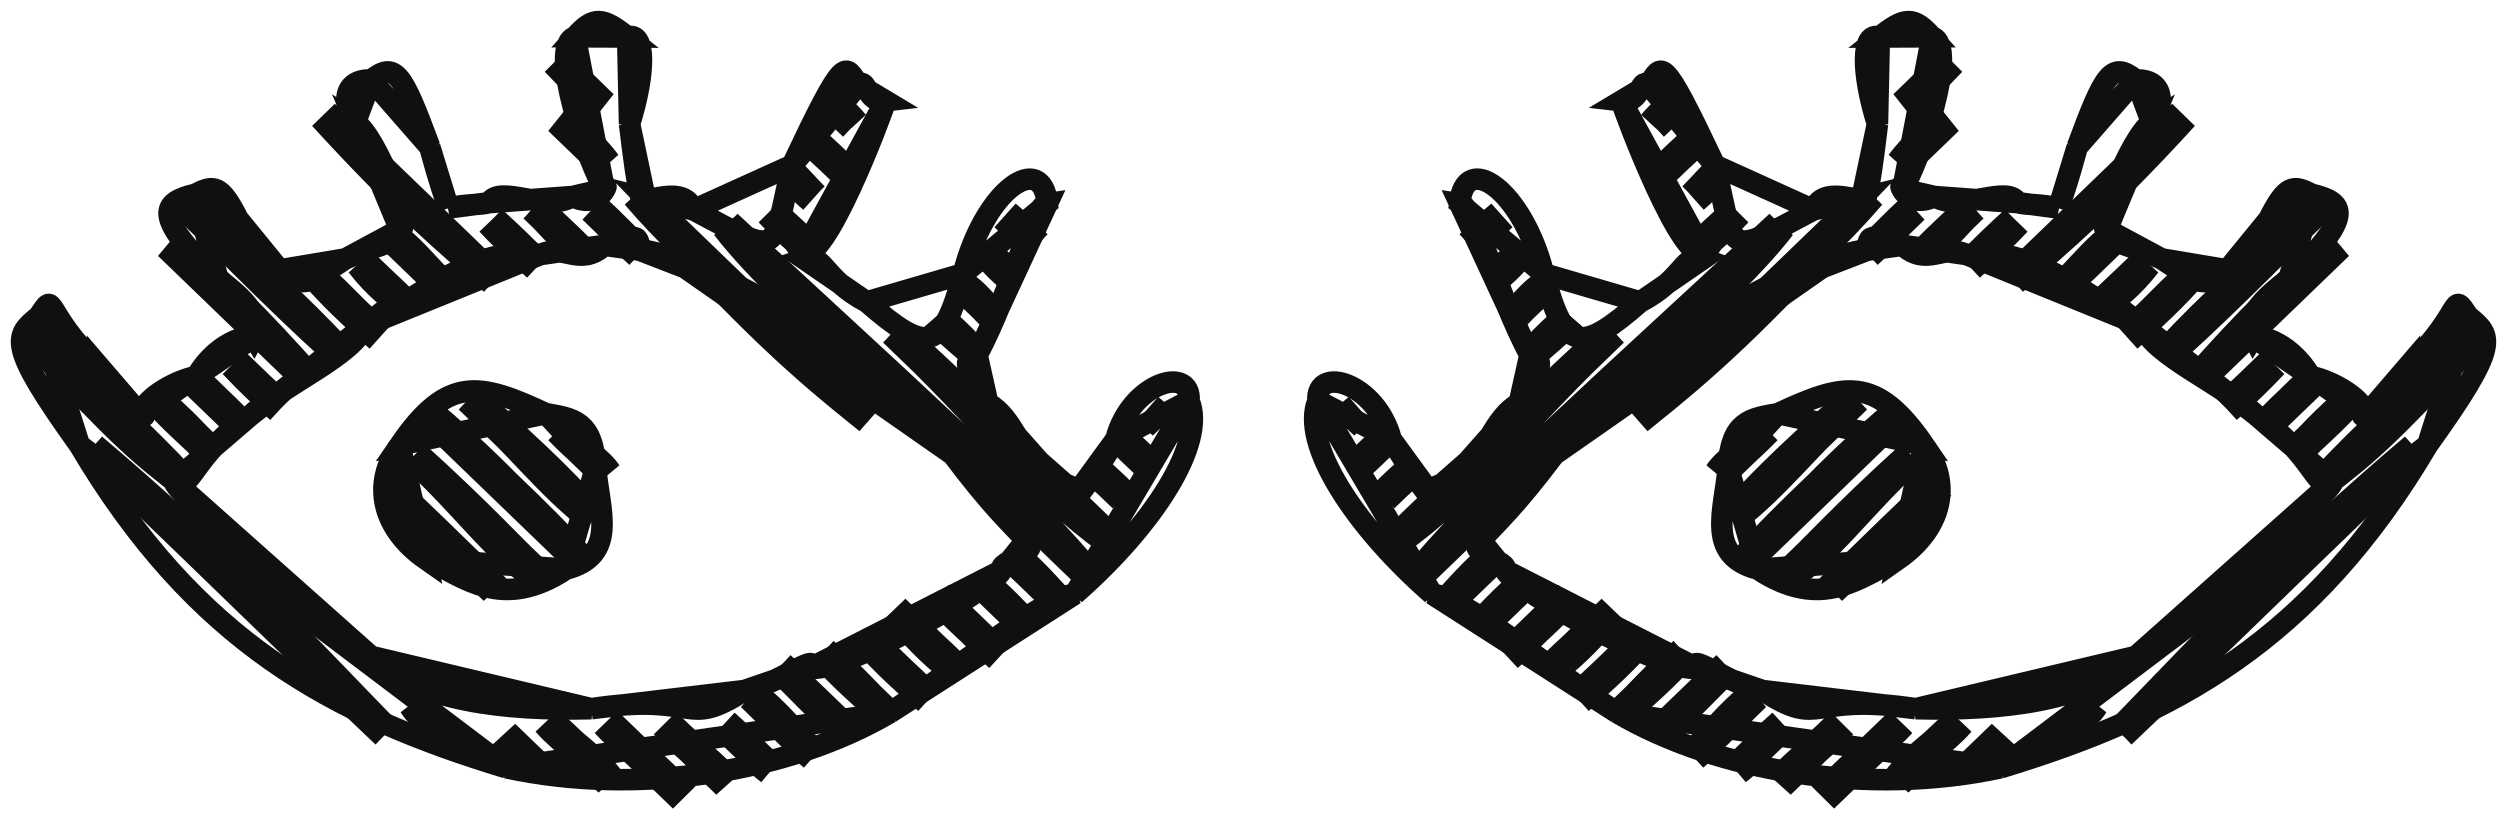 <?xml version="1.0" encoding="UTF-8"?> <svg xmlns="http://www.w3.org/2000/svg" width="116" height="38" viewBox="0 0 116 38" fill="none"><path d="M48.095 11.398C47.764 11.115 47.499 10.716 46.656 10.01ZM48.095 11.398C47.563 10.942 47.131 10.472 46.656 10.01ZM53.999 19.682C53.762 19.402 53.53 19.19 53.279 18.987ZM53.999 19.682C53.725 19.398 53.474 19.183 53.279 18.987ZM46.803 12.738C46.498 12.45 46.191 12.137 46.084 12.043ZM46.803 12.738C46.559 12.538 46.323 12.306 46.084 12.043ZM39.608 5.793C39.182 5.27 38.67 4.881 38.168 4.404ZM39.608 5.793C39.231 5.461 38.918 5.074 38.168 4.404ZM53.426 21.715C53.066 21.33 52.617 20.931 51.987 20.327ZM53.426 21.715C52.97 21.279 52.458 20.814 51.987 20.327ZM46.23 14.771C45.684 14.325 45.351 13.785 44.791 13.382ZM46.23 14.771C45.745 14.27 45.238 13.838 44.791 13.382ZM39.035 7.827C38.488 7.23 37.879 6.743 37.596 6.438ZM39.035 7.827C38.473 7.253 37.865 6.766 37.596 6.438ZM52.134 23.055C51.645 22.512 51.215 22.253 50.694 21.666ZM52.134 23.055C51.695 22.567 51.202 22.174 50.694 21.666ZM44.938 16.11C44.419 15.66 43.837 15.191 43.499 14.721ZM44.938 16.11C44.443 15.572 43.888 15.088 43.499 14.721ZM37.742 9.166C37.26 8.68 36.693 7.989 36.303 7.777ZM37.742 9.166C37.342 8.836 37.007 8.439 36.303 7.777ZM51.561 25.088C48.099 22.65 45.716 19.327 41.487 15.366ZM51.561 25.088C49.069 22.869 46.587 19.952 41.487 15.366ZM37.17 11.199C36.598 10.756 36.116 10.191 35.731 9.81ZM37.17 11.199C36.766 10.732 36.25 10.353 35.731 9.81ZM50.268 26.427C44.113 19.971 36.742 14.373 33.719 10.455ZM50.268 26.427C46.444 22.005 42.144 18.308 33.719 10.455ZM27.962 4.9C27.39 4.533 26.968 4.009 25.804 2.816ZM27.962 4.9C27.356 4.324 26.771 3.721 25.804 2.816ZM48.976 27.766C48.323 27.064 47.609 26.246 46.817 25.683ZM48.976 27.766C48.367 27.133 47.654 26.518 46.817 25.683ZM40.341 19.433C37.139 16.864 35.113 15.093 29.548 9.016ZM40.341 19.433C36.431 15.537 32.276 12.209 29.548 9.016ZM28.109 7.628C27.484 6.808 26.639 6 25.95 5.544ZM28.109 7.628C27.437 6.914 26.767 6.267 25.95 5.544ZM47.684 29.105C47.177 28.604 46.523 27.849 45.525 27.022ZM47.684 29.105C47.011 28.461 46.161 27.661 45.525 27.022ZM29.695 11.744C28.949 11.066 28.425 10.448 27.536 9.661ZM29.695 11.744C28.873 11.006 28.257 10.345 27.536 9.661ZM46.391 30.444C45.756 29.879 45.217 29.371 43.513 27.667ZM46.391 30.444C45.407 29.499 44.312 28.547 43.513 27.667ZM26.963 11.695C26.065 11.023 25.271 9.98 24.805 9.611ZM26.963 11.695C26.297 10.995 25.492 10.29 24.805 9.611ZM44.38 31.089C43.635 30.573 42.884 29.87 41.501 28.311ZM44.38 31.089C43.478 30.141 42.325 29.238 41.501 28.311ZM24.952 12.339C24.051 11.521 23.164 10.667 22.793 10.256ZM24.952 12.339C24.263 11.629 23.53 10.923 22.793 10.256ZM43.087 32.428C41.896 31.41 40.924 30.492 40.209 29.65ZM43.087 32.428C42.081 31.402 40.912 30.396 40.209 29.65ZM28.126 21.997C27.757 21.437 27.208 21.195 25.968 19.914ZM28.126 21.997C27.374 21.257 26.674 20.553 25.968 19.914ZM22.94 12.984C20.763 11.093 18.7 9.369 15.025 5.345ZM22.94 12.984C21.06 11.317 19.453 9.706 15.025 5.345ZM41.075 33.073C40.128 32.211 39.027 31.258 38.197 30.295ZM41.075 33.073C40.283 32.377 39.633 31.532 38.197 30.295ZM27.554 24.031C25.527 22.497 24.003 20.417 21.797 18.475ZM27.554 24.031C26.513 22.858 25.245 21.5 21.797 18.475ZM20.208 12.934C19.514 12.219 18.981 11.541 18.05 10.851ZM20.208 12.934C19.775 12.482 19.296 12.053 18.05 10.851ZM39.063 33.717C38.369 33.221 37.787 32.412 36.185 30.94ZM39.063 33.717C38.079 32.894 37.153 31.859 36.185 30.94ZM26.981 26.064C25.13 24.359 23.248 22.036 19.785 19.12ZM26.981 26.064C24.849 23.745 22.273 21.38 19.785 19.12ZM18.916 14.273C18.188 13.65 17.596 13.258 16.757 12.19ZM18.916 14.273C18.473 13.796 18.024 13.416 16.757 12.19ZM37.771 35.056C36.88 34.308 35.982 33.031 34.893 32.279ZM37.771 35.056C37.121 34.465 36.346 33.705 34.893 32.279ZM24.969 26.709C23.11 25.548 21.73 23.48 19.212 21.153ZM24.969 26.709C23.537 25.377 22.48 24.121 19.212 21.153ZM17.624 15.612C16.517 14.686 15.343 13.53 14.745 12.834ZM17.624 15.612C16.645 14.745 15.884 13.838 14.745 12.834ZM35.759 35.701C35.096 35.212 34.738 34.619 33.6 33.618ZM35.759 35.701C34.907 34.879 34.059 34.091 33.6 33.618ZM22.957 27.353C21.873 26.144 20.346 25.09 17.92 22.492ZM22.957 27.353C21.048 25.483 19.127 23.621 17.92 22.492ZM15.612 16.257C13.843 14.33 11.567 12.321 8.416 9.313ZM15.612 16.257C12.578 13.513 10.002 10.79 8.416 9.313ZM33.747 36.346C33.044 35.448 32.187 34.957 30.869 33.568ZM33.747 36.346C32.759 35.274 31.705 34.407 30.869 33.568ZM14.319 17.596C12.03 15.033 9.946 12.856 7.843 11.346ZM14.319 17.596C12.675 15.906 10.786 14.14 7.843 11.346ZM31.735 36.99C30.283 35.547 28.864 34.265 28.138 33.518ZM31.735 36.99C30.388 35.566 28.818 34.266 28.138 33.518ZM13.027 18.935C12.179 18.183 11.545 17.569 10.868 16.852ZM13.027 18.935C12.326 18.201 11.538 17.566 10.868 16.852ZM28.284 36.246C27.494 35.141 26.231 34.428 25.406 33.468ZM28.284 36.246C27.175 35.103 26.123 34.143 25.406 33.468ZM11.015 19.58C10.276 18.866 9.593 18.141 8.856 17.496ZM11.015 19.58C10.217 18.739 9.473 18.111 8.856 17.496ZM24.833 35.502C24.199 35.006 23.714 34.506 23.394 34.113ZM24.833 35.502C24.29 35.04 23.809 34.536 23.394 34.113ZM9.723 20.919C9.08 20.291 8.379 19.693 7.564 18.835ZM9.723 20.919C9.223 20.529 8.874 19.979 7.564 18.835ZM21.382 34.758C20.477 33.901 19.545 33.216 19.224 32.674ZM21.382 34.758C20.851 34.177 20.176 33.678 19.224 32.674ZM8.43 22.258C6.214 20.694 4.339 18.651 1.235 15.313ZM8.43 22.258C6.517 20.225 4.761 18.635 1.235 15.313ZM17.931 34.013C13.408 29.344 9.982 25.658 4.26 20.819ZM17.931 34.013C15.149 31.379 11.924 28.203 4.26 20.819Z" stroke="#101010" stroke-width="1.472" stroke-linecap="round"></path><path d="M29.123 1.717C29.957 1.442 29.97 3.323 29.212 5.753ZM29.212 5.753C29.648 9.437 29.776 9.416 29.936 9.188ZM29.936 9.188C30.16 9.422 31.739 8.573 32.177 9.74ZM32.177 9.74C36.436 12.005 35.745 11.815 36.758 7.666ZM36.758 7.666C39.265 2.364 39.191 3.001 39.833 3.926ZM39.833 3.926C40.27 3.592 40.143 4.796 41.093 4.682ZM41.093 4.682C40.902 5.353 38.232 12.403 37.258 11.704ZM37.258 11.704C36.555 11.074 37.195 11.415 37.301 12.007ZM37.301 12.007C38.185 11.684 38.192 12.95 40.213 14.01ZM40.213 14.01C43.001 16.415 43.697 16.391 44.696 12.702ZM44.696 12.702C45.676 8.818 48.349 6.953 48.597 9.441ZM48.597 9.441C47.89 9.538 46.922 13.495 45.338 16.476ZM45.338 16.476C44.638 16.726 44.743 16.941 45.836 18.708ZM45.836 18.708C47.029 19.36 47.356 21.09 48.224 21.408ZM48.224 21.408C48.353 22.752 49.783 22.137 49.934 22.91ZM49.934 22.91C49.646 23.64 50.73 22.1 51.771 20.388ZM51.771 20.388C52.459 17.755 55.293 16.916 55.174 18.599ZM55.174 18.599C55.977 20.55 53.52 24.37 49.872 27.564ZM49.872 27.564C48.31 27.771 45.248 30.453 41.297 33.065ZM41.297 33.065C36.623 35.817 29.616 36.949 23.499 35.626ZM23.499 35.626C15.428 33.178 9.069 29.76 3.685 20.65ZM3.685 20.65C0.299 15.934 0.673 15.589 1.794 14.678ZM1.794 14.678C2.652 13.403 1.903 14.395 4.615 17.014ZM4.615 17.014C4.674 17.945 7.349 19.559 6.553 19.269ZM6.553 19.269C6.57 18.594 7.989 17.693 9.116 17.462ZM9.116 17.462C10.202 15.631 11.791 15.542 11.774 15.646ZM11.774 15.646C12.227 14.788 11.373 13.868 10.118 12.95ZM10.118 12.95C6.982 9.922 7.559 9.384 9.042 9.015ZM9.042 9.015C9.934 8.574 10.224 8.538 11.057 10.174ZM11.057 10.174C11.006 11.389 12.721 12.578 12.974 12.523ZM12.974 12.523C14.166 13.572 14.555 12.948 16.026 12.012ZM16.026 12.012C17.857 11.212 18.353 11.375 18.555 10.651ZM18.555 10.651C19.188 10.769 17.481 6.329 16.491 5.681ZM16.491 5.681C16.059 5.364 15.618 3.657 17.224 3.709ZM17.224 3.709C18.33 2.832 18.659 3.351 19.94 6.818ZM19.94 6.818C20.152 7.543 20.275 8.124 20.811 9.654ZM20.811 9.654C21.575 9.463 22.318 9.518 22.697 9.403ZM22.697 9.403C23.188 8.531 25.35 9.878 26.562 9.118ZM26.562 9.118C27.965 9.82 28.304 8.169 28.039 8.778ZM28.039 8.778C27.339 7.672 25.372 2.143 26.684 1.707ZM26.684 1.707C27.545 0.734 27.958 0.792 29.123 1.717ZM29.68 11.61C30.318 11.615 31.242 11.935 31.785 12.423ZM31.785 12.423C35.244 13.077 39.635 16.578 44.213 21.099ZM44.213 21.099C46.002 23.485 46.858 24.237 47.615 25.074ZM47.615 25.074C48.456 25.623 46.224 26.03 46.494 26.457ZM46.494 26.457C45.879 27.572 38.647 31.366 37.623 30.982ZM37.623 30.982C38.01 30.229 35.77 31.923 34.539 32.04ZM34.539 32.04C31.708 33.861 32.486 32.109 27.438 32.883ZM27.438 32.883C23.474 32.987 19.344 32.546 17.212 30.454ZM17.212 30.454C14.859 29.082 7.96 22.721 8.076 22.326ZM8.076 22.326C8.85 22.979 8.914 21.084 11.642 19.262ZM11.642 19.262C13.042 17.919 16.491 16.445 16.89 15.139ZM16.89 15.139C19.565 13.753 22.007 11.327 25.078 11.813ZM25.078 11.813C26.148 11.283 26.892 12.425 28.049 11.382ZM28.049 11.382C29.128 11.263 29.658 10.502 29.68 11.61ZM25.328 19.191C26.586 19.421 27.514 19.491 27.637 21.695ZM27.637 21.695C27.814 23.7 28.686 25.77 26.267 26.41ZM26.267 26.41C23.274 28.381 21.55 26.776 19.751 25.946ZM19.751 25.946C17.745 24.541 17.209 22.459 18.555 20.65ZM18.555 20.65C20.793 17.381 22.279 17.774 25.328 19.191Z" stroke="#101010" stroke-linecap="round"></path><path d="M68.231 11.398C68.562 11.115 68.827 10.716 69.67 10.01ZM68.231 11.398C68.763 10.942 69.195 10.472 69.67 10.01ZM62.327 19.682C62.564 19.402 62.796 19.19 63.047 18.987ZM62.327 19.682C62.601 19.398 62.852 19.183 63.047 18.987ZM69.523 12.738C69.828 12.45 70.135 12.137 70.242 12.043ZM69.523 12.738C69.767 12.538 70.003 12.306 70.242 12.043ZM76.718 5.793C77.144 5.27 77.656 4.881 78.158 4.404ZM76.718 5.793C77.095 5.461 77.408 5.074 78.158 4.404ZM62.9 21.715C63.26 21.33 63.709 20.931 64.339 20.327ZM62.9 21.715C63.356 21.279 63.868 20.814 64.339 20.327ZM70.096 14.771C70.642 14.325 70.975 13.785 71.535 13.382ZM70.096 14.771C70.581 14.27 71.088 13.838 71.535 13.382ZM77.291 7.827C77.838 7.23 78.447 6.743 78.73 6.438ZM77.291 7.827C77.853 7.253 78.461 6.766 78.73 6.438ZM64.192 23.055C64.681 22.512 65.111 22.253 65.632 21.666ZM64.192 23.055C64.631 22.567 65.124 22.174 65.632 21.666ZM71.388 16.11C71.907 15.66 72.489 15.191 72.827 14.721ZM71.388 16.11C71.883 15.572 72.438 15.088 72.827 14.721ZM78.584 9.166C79.066 8.68 79.633 7.989 80.023 7.777ZM78.584 9.166C78.984 8.836 79.319 8.439 80.023 7.777ZM64.765 25.088C68.227 22.65 70.61 19.327 74.839 15.366ZM64.765 25.088C67.257 22.869 69.739 19.952 74.839 15.366ZM79.156 11.199C79.728 10.756 80.21 10.191 80.595 9.81ZM79.156 11.199C79.56 10.732 80.076 10.353 80.595 9.81ZM66.058 26.427C72.213 19.971 79.584 14.373 82.607 10.455ZM66.058 26.427C69.882 22.005 74.182 18.308 82.607 10.455ZM88.364 4.9C88.936 4.533 89.358 4.009 90.522 2.816ZM88.364 4.9C88.97 4.324 89.555 3.721 90.522 2.816ZM67.35 27.766C68.003 27.064 68.717 26.246 69.509 25.683ZM67.35 27.766C67.959 27.133 68.672 26.518 69.509 25.683ZM75.985 19.433C79.187 16.864 81.213 15.093 86.778 9.016ZM75.985 19.433C79.895 15.537 84.05 12.209 86.778 9.016ZM88.217 7.628C88.842 6.808 89.687 6 90.376 5.544ZM88.217 7.628C88.889 6.914 89.559 6.267 90.376 5.544ZM68.642 29.105C69.149 28.604 69.803 27.849 70.801 27.022ZM68.642 29.105C69.315 28.461 70.165 27.661 70.801 27.022ZM86.631 11.744C87.377 11.066 87.901 10.448 88.79 9.661ZM86.631 11.744C87.453 11.006 88.069 10.345 88.79 9.661ZM69.935 30.444C70.57 29.879 71.109 29.371 72.813 27.667ZM69.935 30.444C70.919 29.499 72.014 28.547 72.813 27.667ZM89.363 11.695C90.261 11.023 91.055 9.98 91.521 9.611ZM89.363 11.695C90.029 10.995 90.834 10.29 91.521 9.611ZM71.946 31.089C72.691 30.573 73.442 29.87 74.825 28.311ZM71.946 31.089C72.848 30.141 74.001 29.238 74.825 28.311ZM91.374 12.339C92.275 11.521 93.162 10.667 93.533 10.256ZM91.374 12.339C92.063 11.629 92.796 10.923 93.533 10.256ZM73.239 32.428C74.43 31.41 75.402 30.492 76.117 29.65ZM73.239 32.428C74.245 31.402 75.414 30.396 76.117 29.65ZM79.793 21.997C80.162 21.437 80.711 21.195 81.951 19.914ZM79.793 21.997C80.545 21.257 81.245 20.553 81.951 19.914ZM93.386 12.984C95.563 11.093 97.626 9.369 101.301 5.345ZM93.386 12.984C95.266 11.317 96.873 9.706 101.301 5.345ZM75.251 33.073C76.198 32.211 77.299 31.258 78.129 30.295ZM75.251 33.073C76.043 32.377 76.693 31.532 78.129 30.295ZM80.365 24.031C82.392 22.497 83.916 20.417 86.122 18.475ZM80.365 24.031C81.406 22.858 82.674 21.5 86.122 18.475ZM96.118 12.934C96.812 12.219 97.345 11.541 98.276 10.851ZM96.118 12.934C96.551 12.482 97.03 12.053 98.276 10.851ZM77.263 33.717C77.957 33.221 78.539 32.412 80.141 30.94ZM77.263 33.717C78.247 32.894 79.173 31.859 80.141 30.94ZM80.938 26.064C82.789 24.359 84.671 22.036 88.134 19.12ZM80.938 26.064C83.07 23.745 85.646 21.38 88.134 19.12ZM97.41 14.273C98.138 13.65 98.73 13.258 99.569 12.19ZM97.41 14.273C97.853 13.796 98.302 13.416 99.569 12.19ZM78.555 35.056C79.446 34.308 80.344 33.031 81.433 32.279ZM78.555 35.056C79.205 34.465 79.98 33.705 81.433 32.279ZM82.95 26.709C84.809 25.548 86.189 23.48 88.707 21.153ZM82.95 26.709C84.382 25.377 85.439 24.121 88.707 21.153ZM98.702 15.612C99.809 14.686 100.983 13.53 101.581 12.834ZM98.702 15.612C99.681 14.745 100.442 13.838 101.581 12.834ZM80.567 35.701C81.23 35.212 81.588 34.619 82.726 33.618ZM80.567 35.701C81.419 34.879 82.267 34.091 82.726 33.618ZM84.962 27.353C86.046 26.144 87.573 25.09 89.999 22.492ZM84.962 27.353C86.871 25.483 88.792 23.621 89.999 22.492ZM100.714 16.257C102.483 14.33 104.759 12.321 107.91 9.313ZM100.714 16.257C103.748 13.513 106.324 10.79 107.91 9.313ZM82.579 36.346C83.282 35.448 84.139 34.957 85.457 33.568ZM82.579 36.346C83.567 35.274 84.621 34.407 85.457 33.568ZM102.007 17.596C104.296 15.033 106.38 12.856 108.483 11.346ZM102.007 17.596C103.651 15.906 105.54 14.14 108.483 11.346ZM84.591 36.99C86.043 35.547 87.462 34.265 88.188 33.518ZM84.591 36.99C85.938 35.566 87.508 34.266 88.188 33.518ZM103.299 18.935C104.147 18.183 104.781 17.569 105.458 16.852ZM103.299 18.935C104 18.201 104.788 17.566 105.458 16.852ZM88.042 36.246C88.832 35.141 90.095 34.428 90.92 33.468ZM88.042 36.246C89.151 35.103 90.203 34.143 90.92 33.468ZM105.311 19.58C106.05 18.866 106.733 18.141 107.47 17.496ZM105.311 19.58C106.109 18.739 106.853 18.111 107.47 17.496ZM91.493 35.502C92.127 35.006 92.612 34.506 92.932 34.113ZM91.493 35.502C92.036 35.04 92.517 34.536 92.932 34.113ZM106.603 20.919C107.246 20.291 107.947 19.693 108.762 18.835ZM106.603 20.919C107.103 20.529 107.452 19.979 108.762 18.835ZM94.944 34.758C95.849 33.901 96.781 33.216 97.102 32.674ZM94.944 34.758C95.475 34.177 96.15 33.678 97.102 32.674ZM107.896 22.258C110.112 20.694 111.987 18.651 115.091 15.313ZM107.896 22.258C109.809 20.225 111.565 18.635 115.091 15.313ZM98.395 34.013C102.918 29.344 106.344 25.658 112.066 20.819ZM98.395 34.013C101.177 31.379 104.402 28.203 112.066 20.819Z" stroke="#101010" stroke-width="1.472" stroke-linecap="round"></path><path d="M87.202 1.717C86.368 1.442 86.355 3.323 87.113 5.753ZM87.113 5.753C86.677 9.437 86.549 9.416 86.389 9.188ZM86.389 9.188C86.165 9.422 84.586 8.573 84.148 9.74ZM84.148 9.74C79.889 12.005 80.58 11.815 79.567 7.666ZM79.567 7.666C77.06 2.364 77.134 3.001 76.492 3.926ZM76.492 3.926C76.055 3.592 76.182 4.796 75.232 4.682ZM75.232 4.682C75.423 5.353 78.093 12.403 79.067 11.704ZM79.067 11.704C79.77 11.074 79.13 11.415 79.024 12.007ZM79.024 12.007C78.14 11.684 78.133 12.95 76.112 14.01ZM76.112 14.01C73.324 16.415 72.628 16.391 71.629 12.702ZM71.629 12.702C70.649 8.818 67.976 6.953 67.728 9.441ZM67.728 9.441C68.435 9.538 69.403 13.495 70.987 16.476ZM70.987 16.476C71.687 16.726 71.582 16.941 70.489 18.708ZM70.489 18.708C69.296 19.36 68.969 21.09 68.101 21.408ZM68.101 21.408C67.972 22.752 66.542 22.137 66.391 22.91ZM66.391 22.91C66.679 23.64 65.595 22.1 64.554 20.388ZM64.554 20.388C63.866 17.755 61.032 16.916 61.151 18.599ZM61.151 18.599C60.348 20.55 62.805 24.37 66.453 27.564ZM66.453 27.564C68.015 27.771 71.077 30.453 75.028 33.065ZM75.028 33.065C79.702 35.817 86.709 36.949 92.826 35.626ZM92.826 35.626C100.897 33.178 107.256 29.76 112.64 20.65ZM112.64 20.65C116.026 15.934 115.652 15.589 114.531 14.678ZM114.531 14.678C113.673 13.403 114.422 14.395 111.71 17.014ZM111.71 17.014C111.651 17.945 108.976 19.559 109.772 19.269ZM109.772 19.269C109.755 18.594 108.336 17.693 107.209 17.462ZM107.209 17.462C106.123 15.631 104.534 15.542 104.551 15.646ZM104.551 15.646C104.098 14.788 104.952 13.868 106.207 12.95ZM106.207 12.95C109.343 9.922 108.766 9.384 107.283 9.015ZM107.283 9.015C106.391 8.574 106.101 8.538 105.268 10.174ZM105.268 10.174C105.319 11.389 103.604 12.578 103.351 12.523ZM103.351 12.523C102.159 13.572 101.77 12.948 100.299 12.012ZM100.299 12.012C98.468 11.212 97.972 11.375 97.77 10.651ZM97.77 10.651C97.137 10.769 98.844 6.329 99.834 5.681ZM99.834 5.681C100.266 5.364 100.707 3.657 99.101 3.709ZM99.101 3.709C97.995 2.832 97.666 3.351 96.385 6.818ZM96.385 6.818C96.173 7.543 96.05 8.124 95.514 9.654ZM95.514 9.654C94.75 9.463 94.007 9.518 93.628 9.403ZM93.628 9.403C93.137 8.531 90.975 9.878 89.763 9.118ZM89.763 9.118C88.36 9.82 88.021 8.169 88.286 8.778ZM88.286 8.778C88.986 7.672 90.953 2.143 89.641 1.707ZM89.641 1.707C88.78 0.734 88.367 0.792 87.202 1.717ZM86.645 11.61C86.007 11.615 85.083 11.935 84.54 12.423ZM84.54 12.423C81.081 13.077 76.69 16.578 72.112 21.099ZM72.112 21.099C70.323 23.485 69.467 24.237 68.71 25.074ZM68.71 25.074C67.869 25.623 70.101 26.03 69.831 26.457ZM69.831 26.457C70.446 27.572 77.678 31.366 78.702 30.982ZM78.702 30.982C78.315 30.229 80.555 31.923 81.786 32.04ZM81.786 32.04C84.617 33.861 83.839 32.109 88.887 32.883ZM88.887 32.883C92.851 32.987 96.981 32.546 99.113 30.454ZM99.113 30.454C101.466 29.082 108.365 22.721 108.249 22.326ZM108.249 22.326C107.475 22.979 107.411 21.084 104.683 19.262ZM104.683 19.262C103.283 17.919 99.834 16.445 99.435 15.139ZM99.435 15.139C96.76 13.753 94.318 11.327 91.247 11.813ZM91.247 11.813C90.177 11.283 89.433 12.425 88.276 11.382ZM88.276 11.382C87.197 11.263 86.667 10.502 86.645 11.61ZM82.499 19.191C81.241 19.421 80.313 19.491 80.19 21.695ZM80.19 21.695C80.013 23.7 79.141 25.77 81.56 26.41ZM81.56 26.41C84.553 28.381 86.277 26.776 88.076 25.946ZM88.076 25.946C90.082 24.541 90.618 22.459 89.272 20.65ZM89.272 20.65C87.034 17.381 85.548 17.774 82.499 19.191Z" stroke="#101010" stroke-linecap="round"></path></svg> 